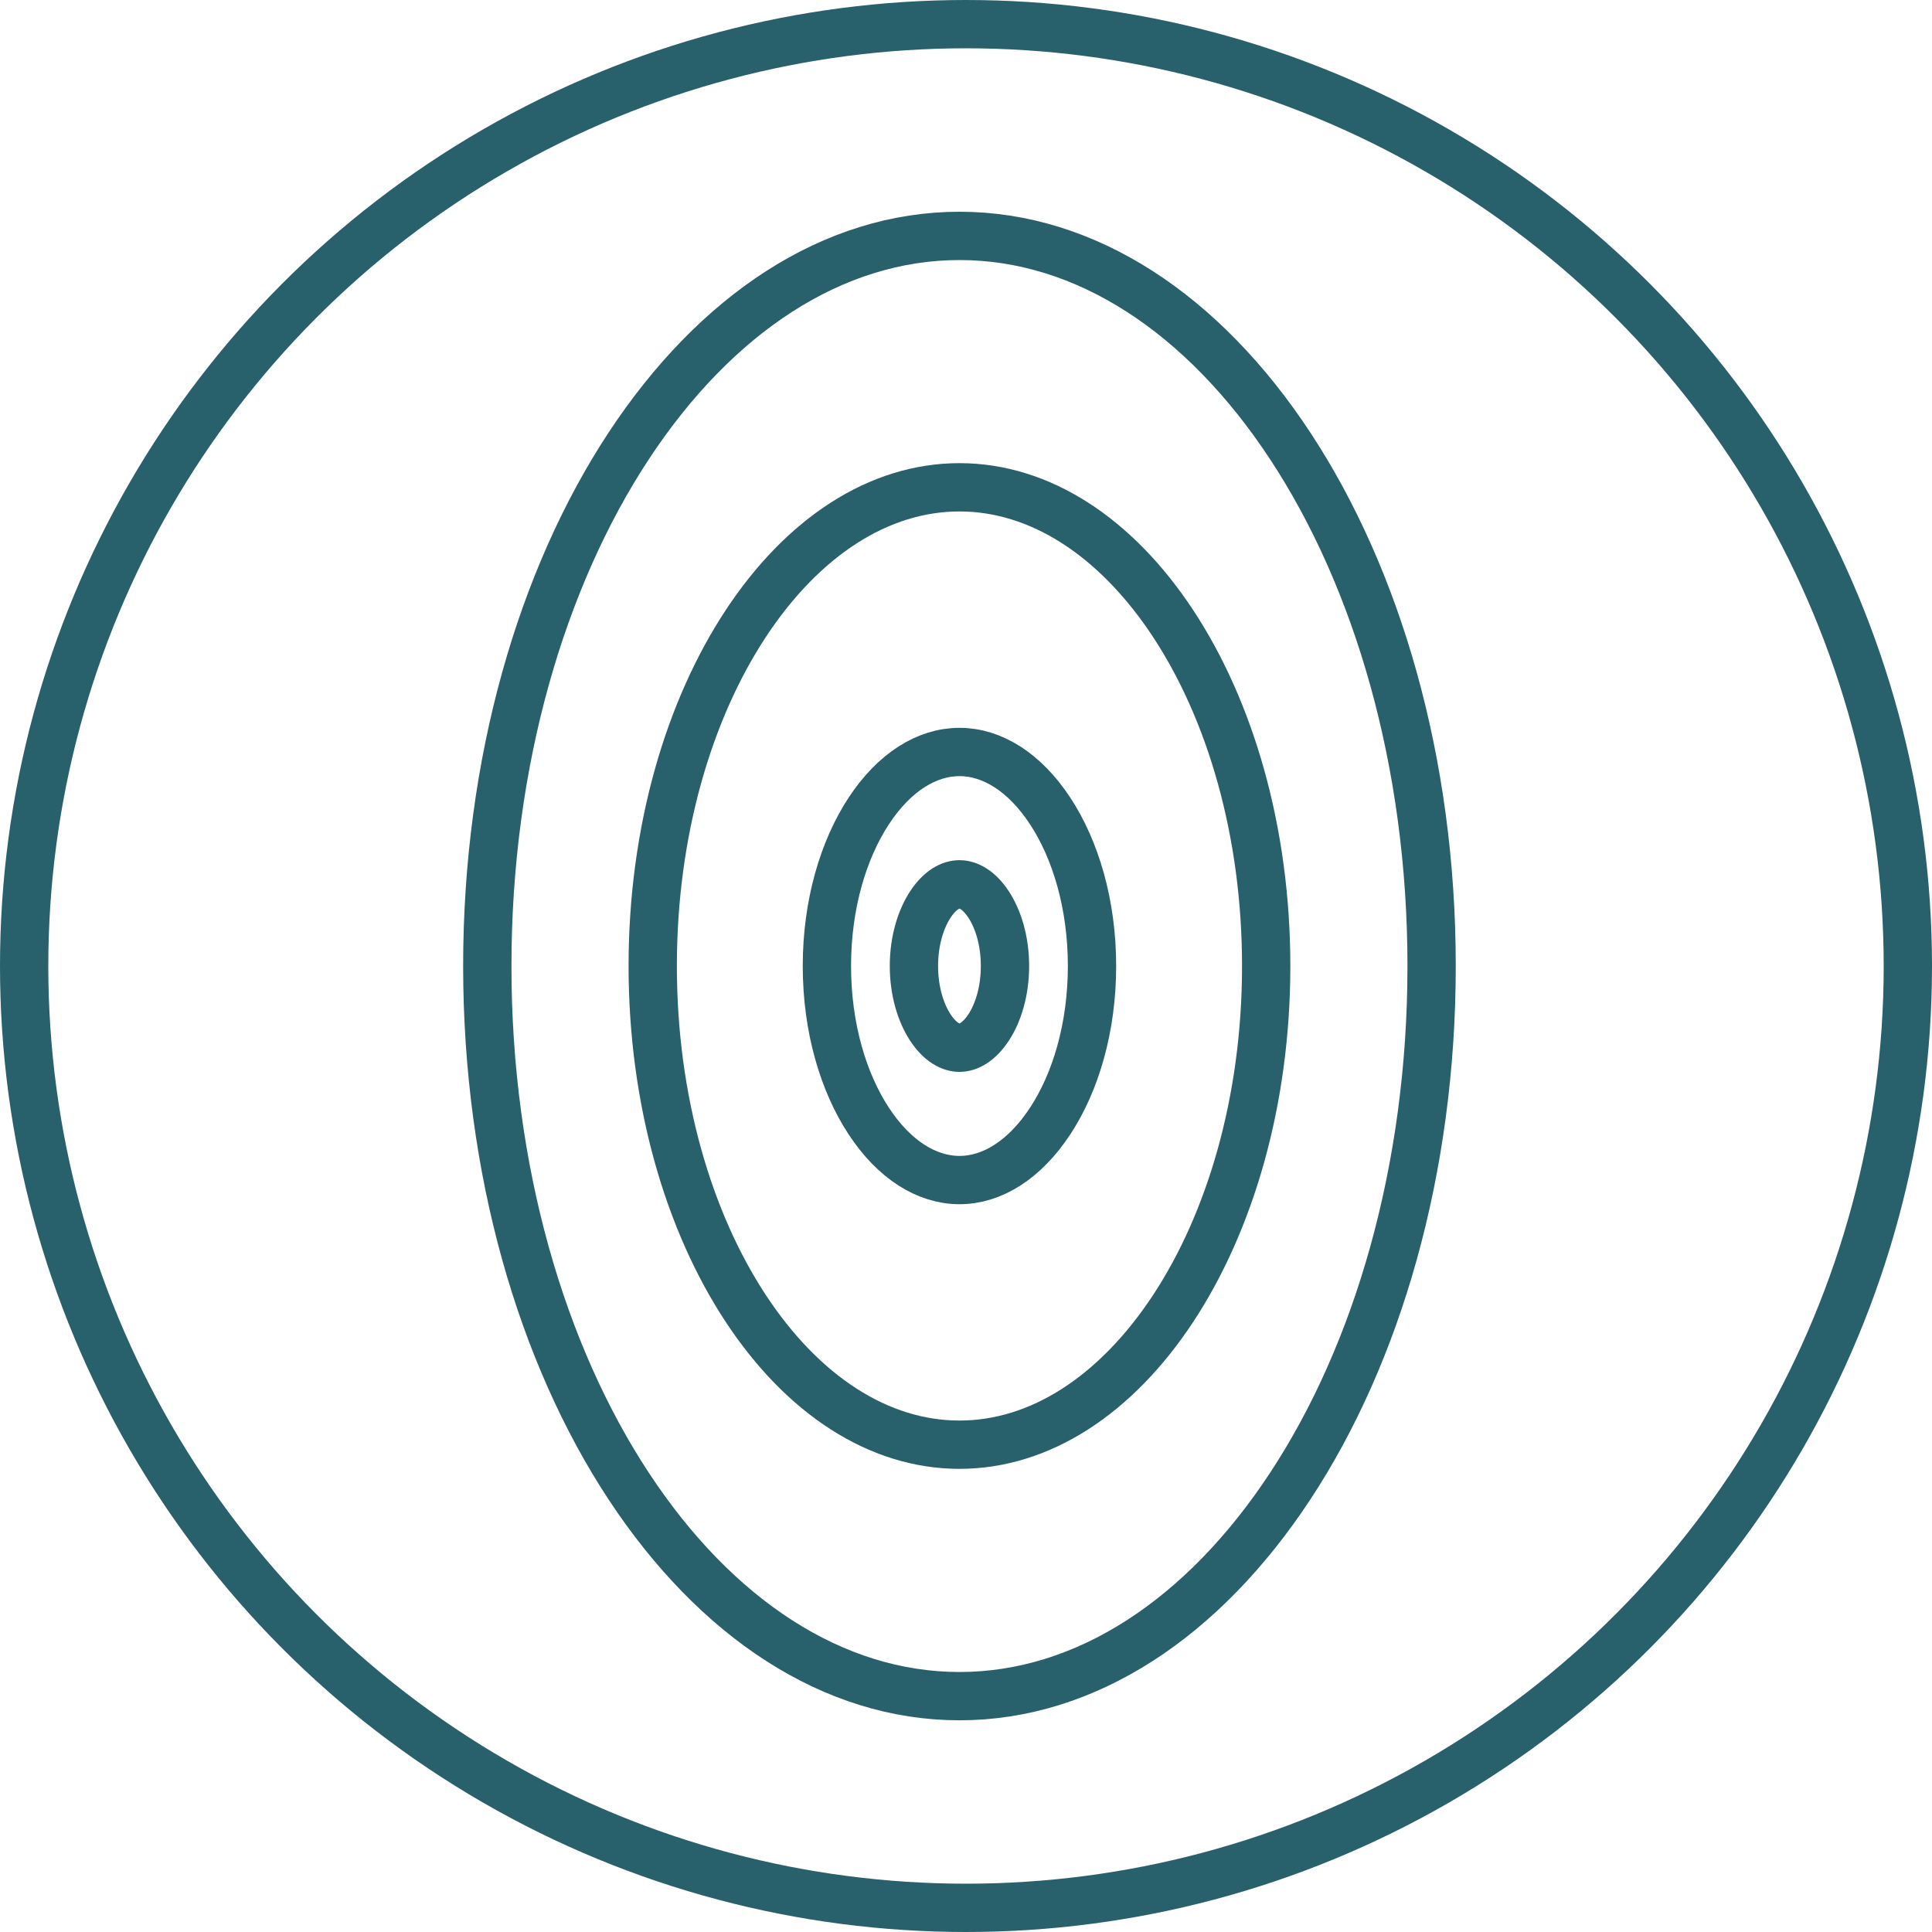 <?xml version="1.0" encoding="UTF-8"?> <svg xmlns="http://www.w3.org/2000/svg" width="40" height="40" viewBox="0 0 40 40" fill="none"> <circle cx="20" cy="20" r="19.5" stroke="#28606C"></circle> <path d="M29.64 20C29.64 24.229 28.512 28.035 26.713 30.768C24.912 33.506 22.48 35.117 19.865 35.117C17.249 35.117 14.818 33.506 13.016 30.768C11.218 28.035 10.089 24.229 10.089 20C10.089 15.771 11.218 11.966 13.016 9.233C14.818 6.495 17.249 4.884 19.865 4.884C22.48 4.884 24.912 6.495 26.713 9.233C28.512 11.966 29.64 15.771 29.64 20Z" stroke="#28606C"></path> <path d="M26.215 20C26.215 22.791 25.469 25.296 24.291 27.087C23.109 28.883 21.534 29.911 19.864 29.911C18.195 29.911 16.62 28.883 15.438 27.087C14.26 25.296 13.514 22.791 13.514 20C13.514 17.209 14.26 14.705 15.438 12.914C16.62 11.118 18.195 10.089 19.864 10.089C21.534 10.089 23.109 11.118 24.291 12.914C25.469 14.705 26.215 17.209 26.215 20Z" stroke="#28606C"></path> <path d="M22.609 20C22.609 21.278 22.268 22.413 21.741 23.212C21.212 24.016 20.538 24.432 19.865 24.432C19.191 24.432 18.517 24.016 17.988 23.212C17.462 22.413 17.12 21.278 17.12 20C17.12 18.722 17.462 17.588 17.988 16.788C18.517 15.984 19.191 15.569 19.865 15.569C20.538 15.569 21.212 15.984 21.741 16.788C22.268 17.588 22.609 18.722 22.609 20Z" stroke="#28606C"></path> <path d="M20.807 20C20.807 20.522 20.667 20.971 20.467 21.275C20.264 21.583 20.041 21.692 19.865 21.692C19.689 21.692 19.465 21.583 19.263 21.275C19.063 20.971 18.922 20.522 18.922 20C18.922 19.479 19.063 19.029 19.263 18.725C19.465 18.417 19.689 18.309 19.865 18.309C20.041 18.309 20.264 18.417 20.467 18.725C20.667 19.029 20.807 19.479 20.807 20Z" stroke="#28606C"></path> </svg> 